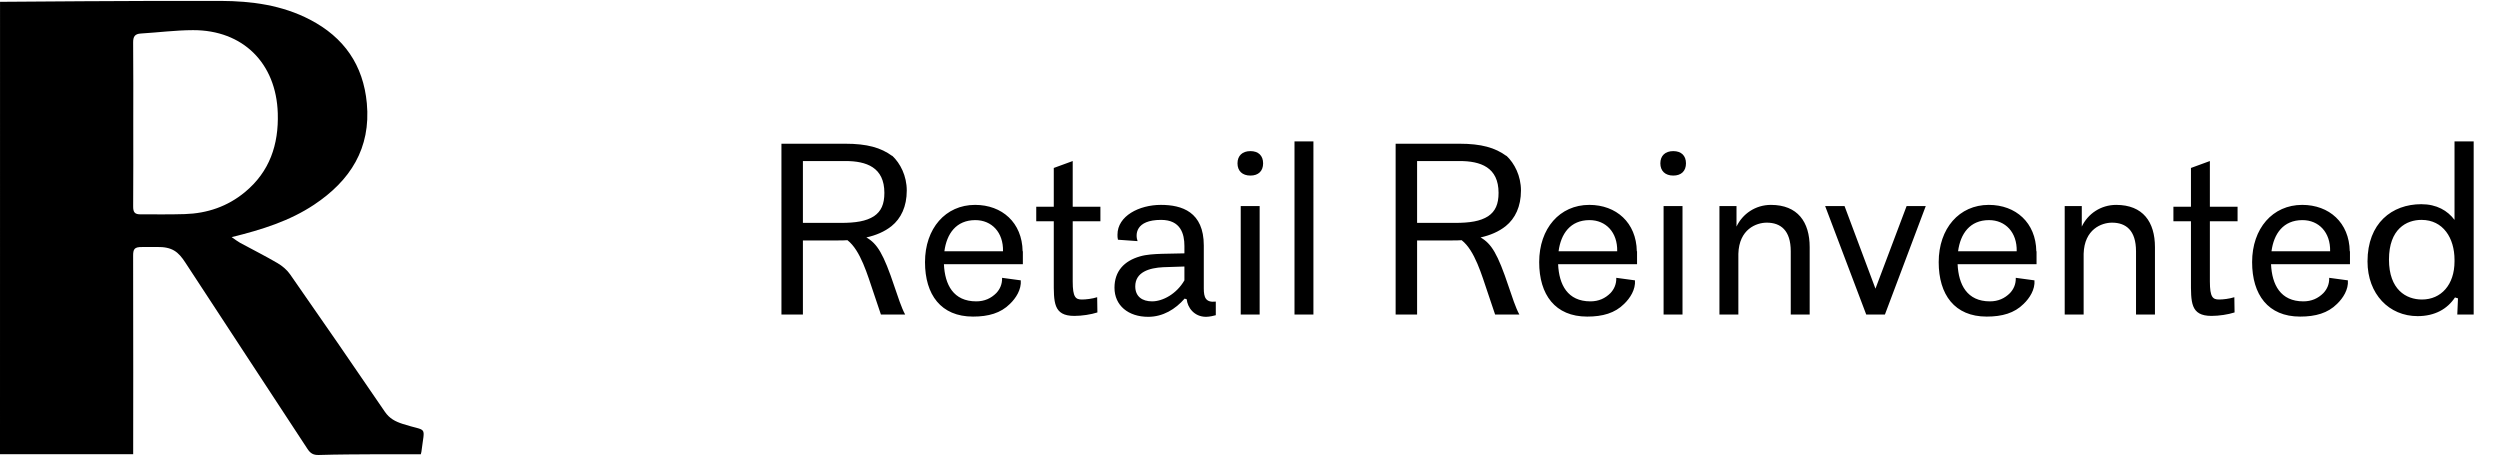 <?xml version="1.0" encoding="utf-8"?>
<!-- Generator: Adobe Illustrator 16.0.0, SVG Export Plug-In . SVG Version: 6.00 Build 0)  -->
<!DOCTYPE svg PUBLIC "-//W3C//DTD SVG 1.1//EN" "http://www.w3.org/Graphics/SVG/1.1/DTD/svg11.dtd">
<svg version="1.1" id="Layer_1" xmlns="http://www.w3.org/2000/svg" xmlns:xlink="http://www.w3.org/1999/xlink" x="0px" y="0px"
	 width="2000px" height="364px" viewBox="0 0 2000 364" enable-background="new 0 0 2000 364" xml:space="preserve">
<path d="M106.61,98.869c0,22.047,0.104,44.103-0.08,66.149c-0.048,4.765,1.187,6.605,6.311,6.446
	c11.705,0.008,23.306,0.159,34.947-0.191c17.943-0.534,34.27-6.072,48.197-17.609c19.752-16.374,27.02-37.951,26.239-63.082
	c-1.235-39.998-27.832-66.595-67.854-66.467c-13.888,0.039-27.776,1.856-41.672,2.693c-4.789,0.279-6.222,2.462-6.183,7.154
	C106.729,55.596,106.61,77.237,106.61,98.869 M185.325,189.703c3.146,2.143,4.804,3.489,6.645,4.494
	c10.04,5.449,20.27,10.573,30.118,16.341c3.793,2.231,7.49,5.363,9.992,8.948c25.45,36.493,50.739,73.09,75.774,109.869
	c3.705,5.434,8.303,7.832,14.294,9.776c20.214,6.565,17.657,0.446,14.972,22.351c-0.072,0.597-0.28,1.179-0.462,1.912
	c-11.84,0-23.641-0.064-35.449,0.017c-15.395,0.095-30.788,0.11-46.166,0.58c-4.342,0.137-6.725-1.29-9.043-4.836
	c-32.541-49.768-65.313-99.375-97.782-149.182c-5.554-8.526-10.422-12.598-22.756-12.383l-11.84,0.04
	c-6.207-0.088-7.139,1.721-7.115,7.14c0.191,37.48,0.04,158.584,0.04,158.584H0l0.024-361.9c0,0,118.984-0.988,176.647-0.725
	c24.685,0.112,48.915,3.339,71.32,14.995c27.226,14.159,42.644,36.326,45.48,66.923c3.339,36.022-13.298,61.91-42.206,81.121
	C231.809,176.707,209.841,183.671,185.325,189.703"/>
<path d="M1937.578,239.61c-12.735,0-26.4-7.938-26.4-31.943c0-24.558,14.036-31.756,26.039-31.756
	c17.35,0,26.398,14.586,26.398,31.945v1.292C1963.615,227.797,1952.904,239.61,1937.578,239.61 M1966.388,238.688l-0.56,12.925
	h13.113V113.132h-15.326v62.778c-5.536-7.387-14.214-12.554-26.588-12.554c-23.448,0-43.019,15.137-43.019,45.791
	c0,26.219,17.351,43.757,40.064,43.757c13.847,0,23.816-5.724,29.913-14.955L1966.388,238.688z M1841.941,176.092
	c13.106,0,22.525,9.79,22.154,24.928h-46.899C1819.046,186.992,1826.615,176.092,1841.941,176.092 M1863.356,222.252
	c0.189,5.175-1.844,9.239-4.615,12.192c-4.246,4.244-9.419,6.646-16.067,6.646c-18.278,0-25.108-13.294-25.848-29.73h63.148V201.02
	h-0.182c-0.371-22.895-16.437-37.111-38.04-37.111c-23.636,0-40.064,18.832-40.064,45.791c0,26.037,12.735,43.576,38.401,43.576
	c12.374,0,22.156-2.772,29.545-10.152c4.804-4.622,9.229-11.451,8.678-18.839L1863.356,222.252z M1790.057,177.021v-11.632H1767.9
	v-36.56l-15.138,5.537v31.023h-14.034v11.632h14.034v47.083c0,17.54-0.558,28.62,16.43,28.62c6.096,0,13.294-1.11,18.462-2.771
	l-0.182-12.184c-4.064,1.292-9.049,1.842-12.185,1.842c-4.985,0-7.388-1.661-7.388-14.396v-48.194H1790.057z M1708.816,251.613
	h15.146v-53.917c0-20.123-9.601-33.788-31.022-33.788c-12.374,0-22.707,7.206-27.511,17.358v-16.438h-13.666v86.784h15.146v-48.562
	c0.551-19.753,14.396-24.927,22.707-24.927c11.08,0,19.2,6.095,19.2,22.895V251.613z M1591.207,176.092
	c13.104,0,22.525,9.79,22.154,24.928h-46.901C1568.312,186.992,1575.879,176.092,1591.207,176.092 M1612.62,222.252
	c0.188,5.175-1.843,9.239-4.615,12.192c-4.244,4.244-9.419,6.646-16.065,6.646c-18.273,0-25.109-13.294-25.851-29.73h63.149V201.02
	h-0.182c-0.369-22.895-16.437-37.111-38.039-37.111c-23.635,0-40.063,18.832-40.063,45.791c0,26.037,12.742,43.576,38.401,43.576
	c12.374,0,22.154-2.772,29.542-10.152c4.804-4.622,9.23-11.451,8.68-18.839L1612.62,222.252z M1492.978,251.613h14.958
	l32.676-86.784h-15.318l-24.928,66.103l-24.745-66.103h-15.508L1492.978,251.613z M1432.602,251.613h15.139v-53.917
	c0-20.123-9.601-33.788-31.016-33.788c-12.373,0-22.714,7.206-27.518,17.358v-16.438h-13.656v86.784h15.137v-48.562
	c0.551-19.753,14.405-24.927,22.713-24.927c11.074,0,19.201,6.095,19.201,22.895V251.613z M1328.278,130.673
	c0,6.096,3.883,9.789,10.341,9.789c6.467,0,10.16-3.693,10.16-9.789c0-6.089-3.693-9.782-10.16-9.782
	C1332.161,120.891,1328.278,124.584,1328.278,130.673 M1330.869,251.613h15.138v-86.784h-15.138V251.613z M1271.597,176.092
	c13.112,0,22.524,9.79,22.155,24.928h-46.894C1248.702,186.992,1256.271,176.092,1271.597,176.092 M1293.019,222.252
	c0.182,5.175-1.851,9.239-4.615,12.192c-4.253,4.244-9.419,6.646-16.066,6.646c-18.28,0-25.108-13.294-25.85-29.73h63.149V201.02
	h-0.189c-0.369-22.895-16.429-37.111-38.031-37.111c-23.637,0-40.073,18.832-40.073,45.791c0,26.037,12.743,43.576,38.411,43.576
	c12.364,0,22.154-2.772,29.542-10.152c4.797-4.622,9.23-11.451,8.678-18.839L1293.019,222.252z M1133.676,178.313v-49.484h33.976
	c16.8,0,31.204,4.986,31.204,25.479c0,9.049-2.591,14.775-8.31,18.649c-6.277,4.063-14.774,5.356-26.589,5.356H1133.676z
	 M1116.505,251.613h17.171v-59.266h28.431c2.222,0,4.616,0,7.205-0.188c10.524,8.128,16.061,27.88,20.864,41.914l5.907,17.54h19.391
	c-2.962-5.355-5.915-14.586-8.499-22.155c-8.859-26.587-13.846-34.526-22.523-39.513c7.568-1.661,14.584-4.614,20.121-9.049
	c7.576-6.096,12.193-15.697,12.193-28.432c0-11.821-5.175-21.792-11.634-27.881v0.182c-9.049-6.647-20.131-9.782-37.48-9.782
	h-51.146V251.613z M1035.598,251.613h15.138V113.132h-15.138V251.613z M989.998,130.673c0,6.096,3.875,9.789,10.34,9.789
	c6.458,0,10.152-3.693,10.152-9.789c0-6.089-3.694-9.782-10.152-9.782C993.872,120.891,989.998,124.584,989.998,130.673
	 M992.58,251.613h15.138v-86.784H992.58V251.613z M908.206,229.089c0-11.451,11.263-14.774,22.336-15.326l16.988-0.552v11.073
	c-6.277,10.894-17.359,16.807-25.849,16.807C913.743,241.091,908.206,237.209,908.206,229.089 M947.53,202.682l-17.909,0.37
	c-6.096,0.188-12.554,0.559-17.54,2.032c-12.924,3.692-20.493,12.002-20.493,25.115c0,14.216,11.074,23.258,26.951,23.258
	c11.821,0,21.792-6.089,29.18-14.587l1.662,0.56c0.552,6.277,5.718,14.027,15.507,14.027c2.584,0,6.647-0.922,7.75-1.292v-10.893
	c-8.12,0.922-9.601-3.323-9.601-10.522v-34.346c0-26.951-17.54-32.496-34.339-32.496c-17.358,0-34.716,8.86-34.716,23.816
	c0,1.48,0,2.402,0.37,4.063l15.697,1.111c-1.844-5.175-1.844-16.989,18.831-16.989c15.697,0,18.65,11.262,18.65,20.863V202.682z
	 M880.326,177.021v-11.632h-22.155v-36.56l-15.146,5.537v31.023h-14.027v11.632h14.027v47.083c0,17.54-0.551,28.62,16.438,28.62
	c6.087,0,13.294-1.11,18.46-2.771l-0.181-12.184c-4.063,1.292-9.049,1.842-12.192,1.842c-4.985,0-7.379-1.661-7.379-14.396v-48.194
	H880.326z M780.247,176.092c13.114,0,22.533,9.79,22.162,24.928h-46.9C757.352,186.992,764.929,176.092,780.247,176.092
	 M801.67,222.252c0.181,5.175-1.844,9.239-4.615,12.192c-4.246,4.244-9.42,6.646-16.067,6.646c-18.28,0-25.109-13.294-25.849-29.73
	h63.149V201.02h-0.189c-0.362-22.895-16.429-37.111-38.032-37.111c-23.636,0-40.065,18.832-40.065,45.791
	c0,26.037,12.735,43.576,38.403,43.576c12.373,0,22.155-2.772,29.542-10.152c4.804-4.622,9.231-11.451,8.679-18.839L801.67,222.252z
	 M642.326,178.313v-49.484h33.976c16.799,0,31.204,4.986,31.204,25.479c0,9.049-2.583,14.775-8.309,18.649
	c-6.277,4.063-14.775,5.356-26.589,5.356H642.326z M625.156,251.613h17.17v-59.266h28.439c2.212,0,4.616,0,7.198-0.188
	c10.523,8.128,16.067,27.88,20.863,41.914l5.907,17.54h19.391c-2.954-5.355-5.907-14.586-8.498-22.155
	c-8.86-26.587-13.845-34.526-22.525-39.513c7.577-1.661,14.586-4.614,20.131-9.049c7.568-6.096,12.184-15.697,12.184-28.432
	c0-11.821-5.167-21.792-11.633-27.881v0.182c-9.049-6.647-20.123-9.782-37.481-9.782h-51.146V251.613z"/>
</svg>
